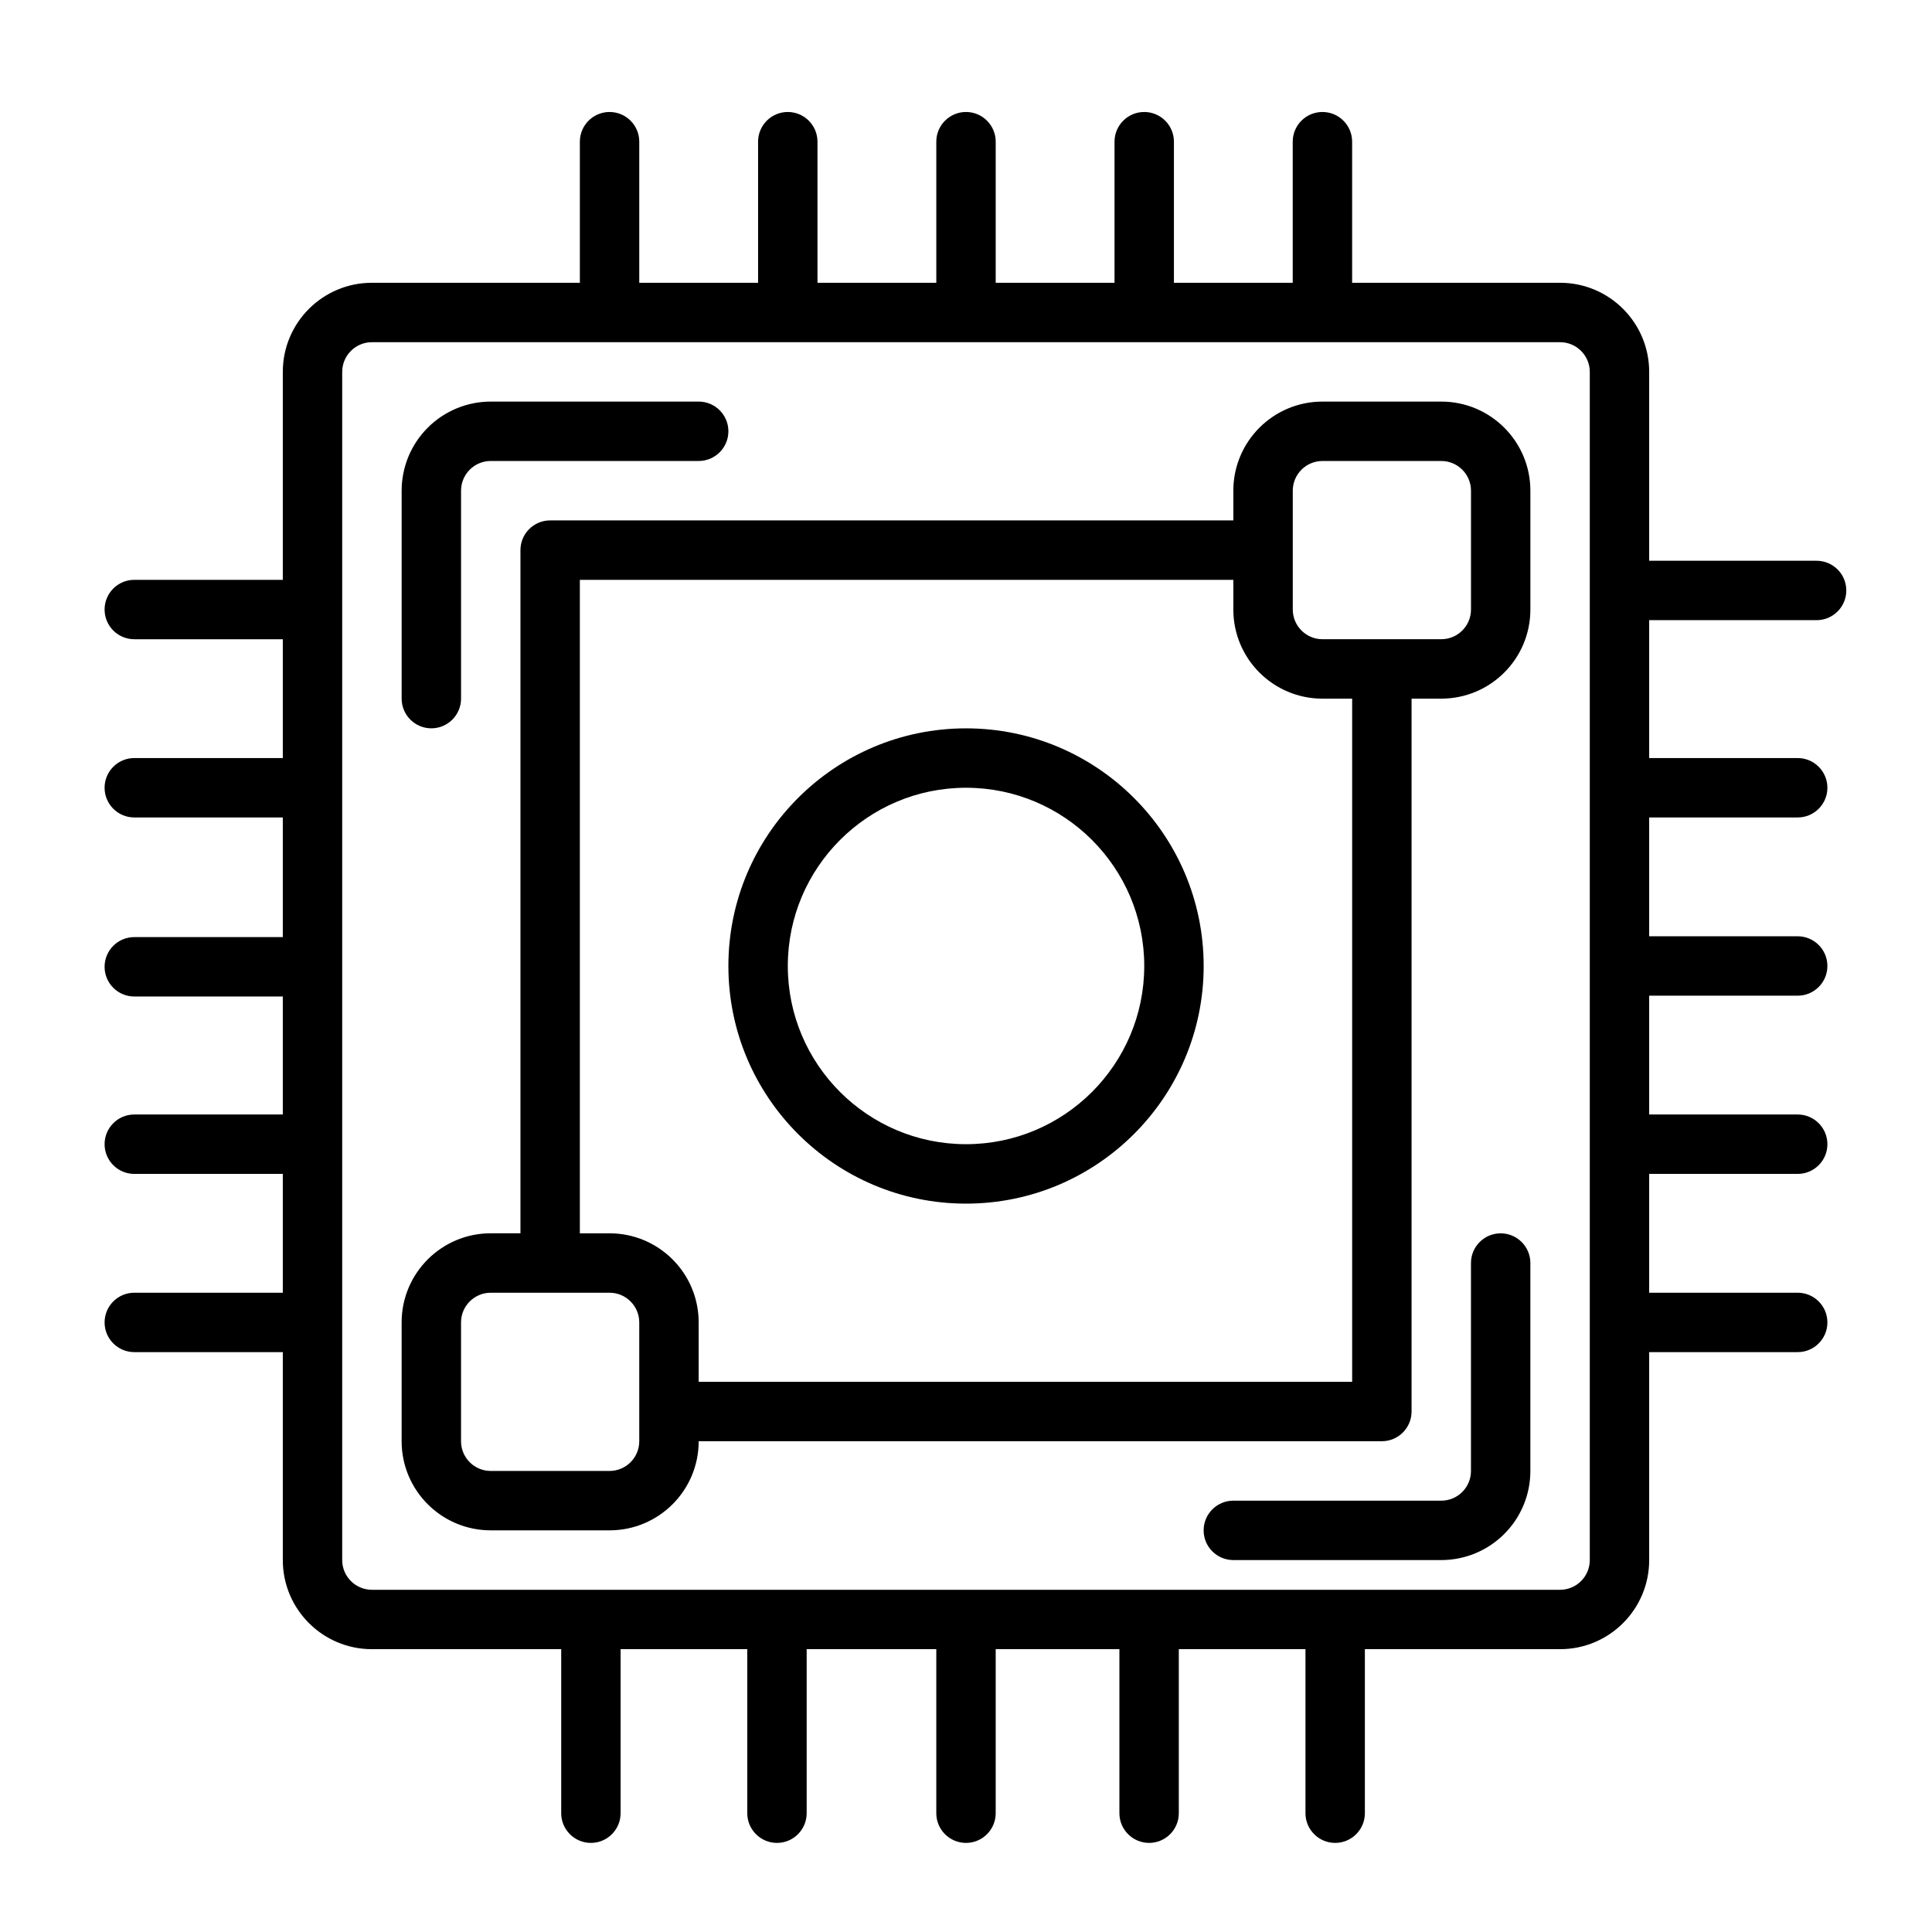 <?xml version="1.0" encoding="UTF-8"?>
<!-- Uploaded to: SVG Repo, www.svgrepo.com, Generator: SVG Repo Mixer Tools -->
<svg fill="#000000" width="800px" height="800px" version="1.1" viewBox="144 144 512 512" xmlns="http://www.w3.org/2000/svg">
 <path d="m486.59 218.94h-31.488v-37.391c0-4.344-3.527-7.871-7.871-7.871s-7.871 3.527-7.871 7.871v37.391h-31.488v-37.391c0-4.344-3.527-7.871-7.871-7.871s-7.871 3.527-7.871 7.871v37.391h-31.488v-37.391c0-4.344-3.527-7.871-7.871-7.871s-7.871 3.527-7.871 7.871v37.391h-31.488v-37.391c0-4.344-3.527-7.871-7.871-7.871s-7.871 3.527-7.871 7.871v37.391h-55.105c-13.043 0-23.617 10.57-23.617 23.617v55.105h-39.359c-4.344 0-7.871 3.527-7.871 7.871s3.527 7.871 7.871 7.871h39.359v31.488h-39.359c-4.344 0-7.871 3.527-7.871 7.871s3.527 7.871 7.871 7.871h39.359v31.707h-39.359c-4.344 0-7.871 3.527-7.871 7.871s3.527 7.871 7.871 7.871h39.359v31.27h-39.359c-4.344 0-7.871 3.527-7.871 7.871s3.527 7.871 7.871 7.871h39.359v31.488h-39.359c-4.344 0-7.871 3.527-7.871 7.871s3.527 7.871 7.871 7.871h39.359v55.105c0 13.043 10.57 23.617 23.617 23.617h50.16v43.469c0 4.344 3.527 7.871 7.871 7.871s7.871-3.527 7.871-7.871v-43.469h33.566v43.469c0 4.344 3.535 7.871 7.871 7.871 4.344 0 7.871-3.527 7.871-7.871v-43.469h34.352v43.469c0 4.344 3.527 7.871 7.871 7.871s7.871-3.527 7.871-7.871v-43.469h32.785v43.469c0 4.344 3.527 7.871 7.871 7.871s7.871-3.527 7.871-7.871v-43.469h33.566v43.469c0 4.344 3.527 7.871 7.871 7.871s7.871-3.527 7.871-7.871v-43.469h51.727c13.043 0 23.617-10.57 23.617-23.617v-55.105h39.359c4.344 0 7.871-3.527 7.871-7.871s-3.527-7.871-7.871-7.871h-39.359v-31.488h39.359c4.344 0 7.871-3.527 7.871-7.871s-3.527-7.871-7.871-7.871h-39.359v-31.488h39.359c4.344 0 7.871-3.527 7.871-7.871s-3.527-7.871-7.871-7.871h-39.359v-31.488h39.359c4.344 0 7.871-3.527 7.871-7.871s-3.527-7.871-7.871-7.871h-39.359v-36.543h44.367c4.344 0 7.871-3.527 7.871-7.871s-3.527-7.871-7.871-7.871h-44.367v-50.051c0-13.043-10.57-23.617-23.617-23.617h-55.105v-37.391c0-4.344-3.527-7.871-7.871-7.871s-7.871 3.527-7.871 7.871v37.391zm78.719 23.617v314.88c0 4.344-3.527 7.871-7.871 7.871h-314.88c-4.344 0-7.871-3.527-7.871-7.871v-314.88c0-4.344 3.527-7.871 7.871-7.871h314.88c4.344 0 7.871 3.527 7.871 7.871zm-31.488 236.16v55.105c0 2.086-0.828 4.094-2.305 5.566-1.473 1.48-3.481 2.305-5.566 2.305h-55.105c-4.344 0-7.871 3.527-7.871 7.871s3.527 7.871 7.871 7.871h55.105c6.266 0 12.273-2.488 16.695-6.918 4.434-4.426 6.918-10.43 6.918-16.695v-55.105c0-4.344-3.527-7.871-7.871-7.871s-7.871 3.527-7.871 7.871zm-15.742-149.57h7.871c13.043 0 23.617-10.57 23.617-23.617v-31.488c0-13.043-10.57-23.617-23.617-23.617h-31.488c-13.043 0-23.617 10.57-23.617 23.617v7.871h-181.05c-4.344 0-7.871 3.527-7.871 7.871v181.05h-7.871c-13.043 0-23.617 10.57-23.617 23.617v31.488c0 13.043 10.57 23.617 23.617 23.617h31.488c13.043 0 23.617-10.57 23.617-23.617h181.05c4.344 0 7.871-3.527 7.871-7.871v-188.93zm-204.67 165.31v31.488c0 4.344-3.527 7.871-7.871 7.871h-31.488c-4.344 0-7.871-3.527-7.871-7.871v-31.488c0-4.344 3.527-7.871 7.871-7.871h31.488c4.344 0 7.871 3.527 7.871 7.871zm-15.742-23.617h7.871c13.043 0 23.617 10.57 23.617 23.617v15.742h173.18v-181.05h-7.871c-13.043 0-23.617-10.57-23.617-23.617v-7.871h-173.18zm102.34-133.82c-34.754 0-62.977 28.223-62.977 62.977s28.223 62.977 62.977 62.977 62.977-28.223 62.977-62.977-28.223-62.977-62.977-62.977zm0 15.742c26.062 0 47.23 21.168 47.23 47.23s-21.168 47.23-47.23 47.23-47.23-21.168-47.23-47.23 21.168-47.23 47.23-47.23zm-70.848-102.34h-55.105c-6.266 0-12.273 2.488-16.695 6.918-4.434 4.426-6.918 10.43-6.918 16.695v55.105c0 4.344 3.527 7.871 7.871 7.871s7.871-3.527 7.871-7.871v-55.105c0-2.086 0.828-4.094 2.305-5.566 1.473-1.48 3.481-2.305 5.566-2.305h55.105c4.344 0 7.871-3.527 7.871-7.871s-3.527-7.871-7.871-7.871zm204.67 23.617v31.488c0 4.344-3.527 7.871-7.871 7.871h-31.488c-4.344 0-7.871-3.527-7.871-7.871v-31.488c0-4.344 3.527-7.871 7.871-7.871h31.488c4.344 0 7.871 3.527 7.871 7.871z" fill-rule="evenodd"/>
</svg>